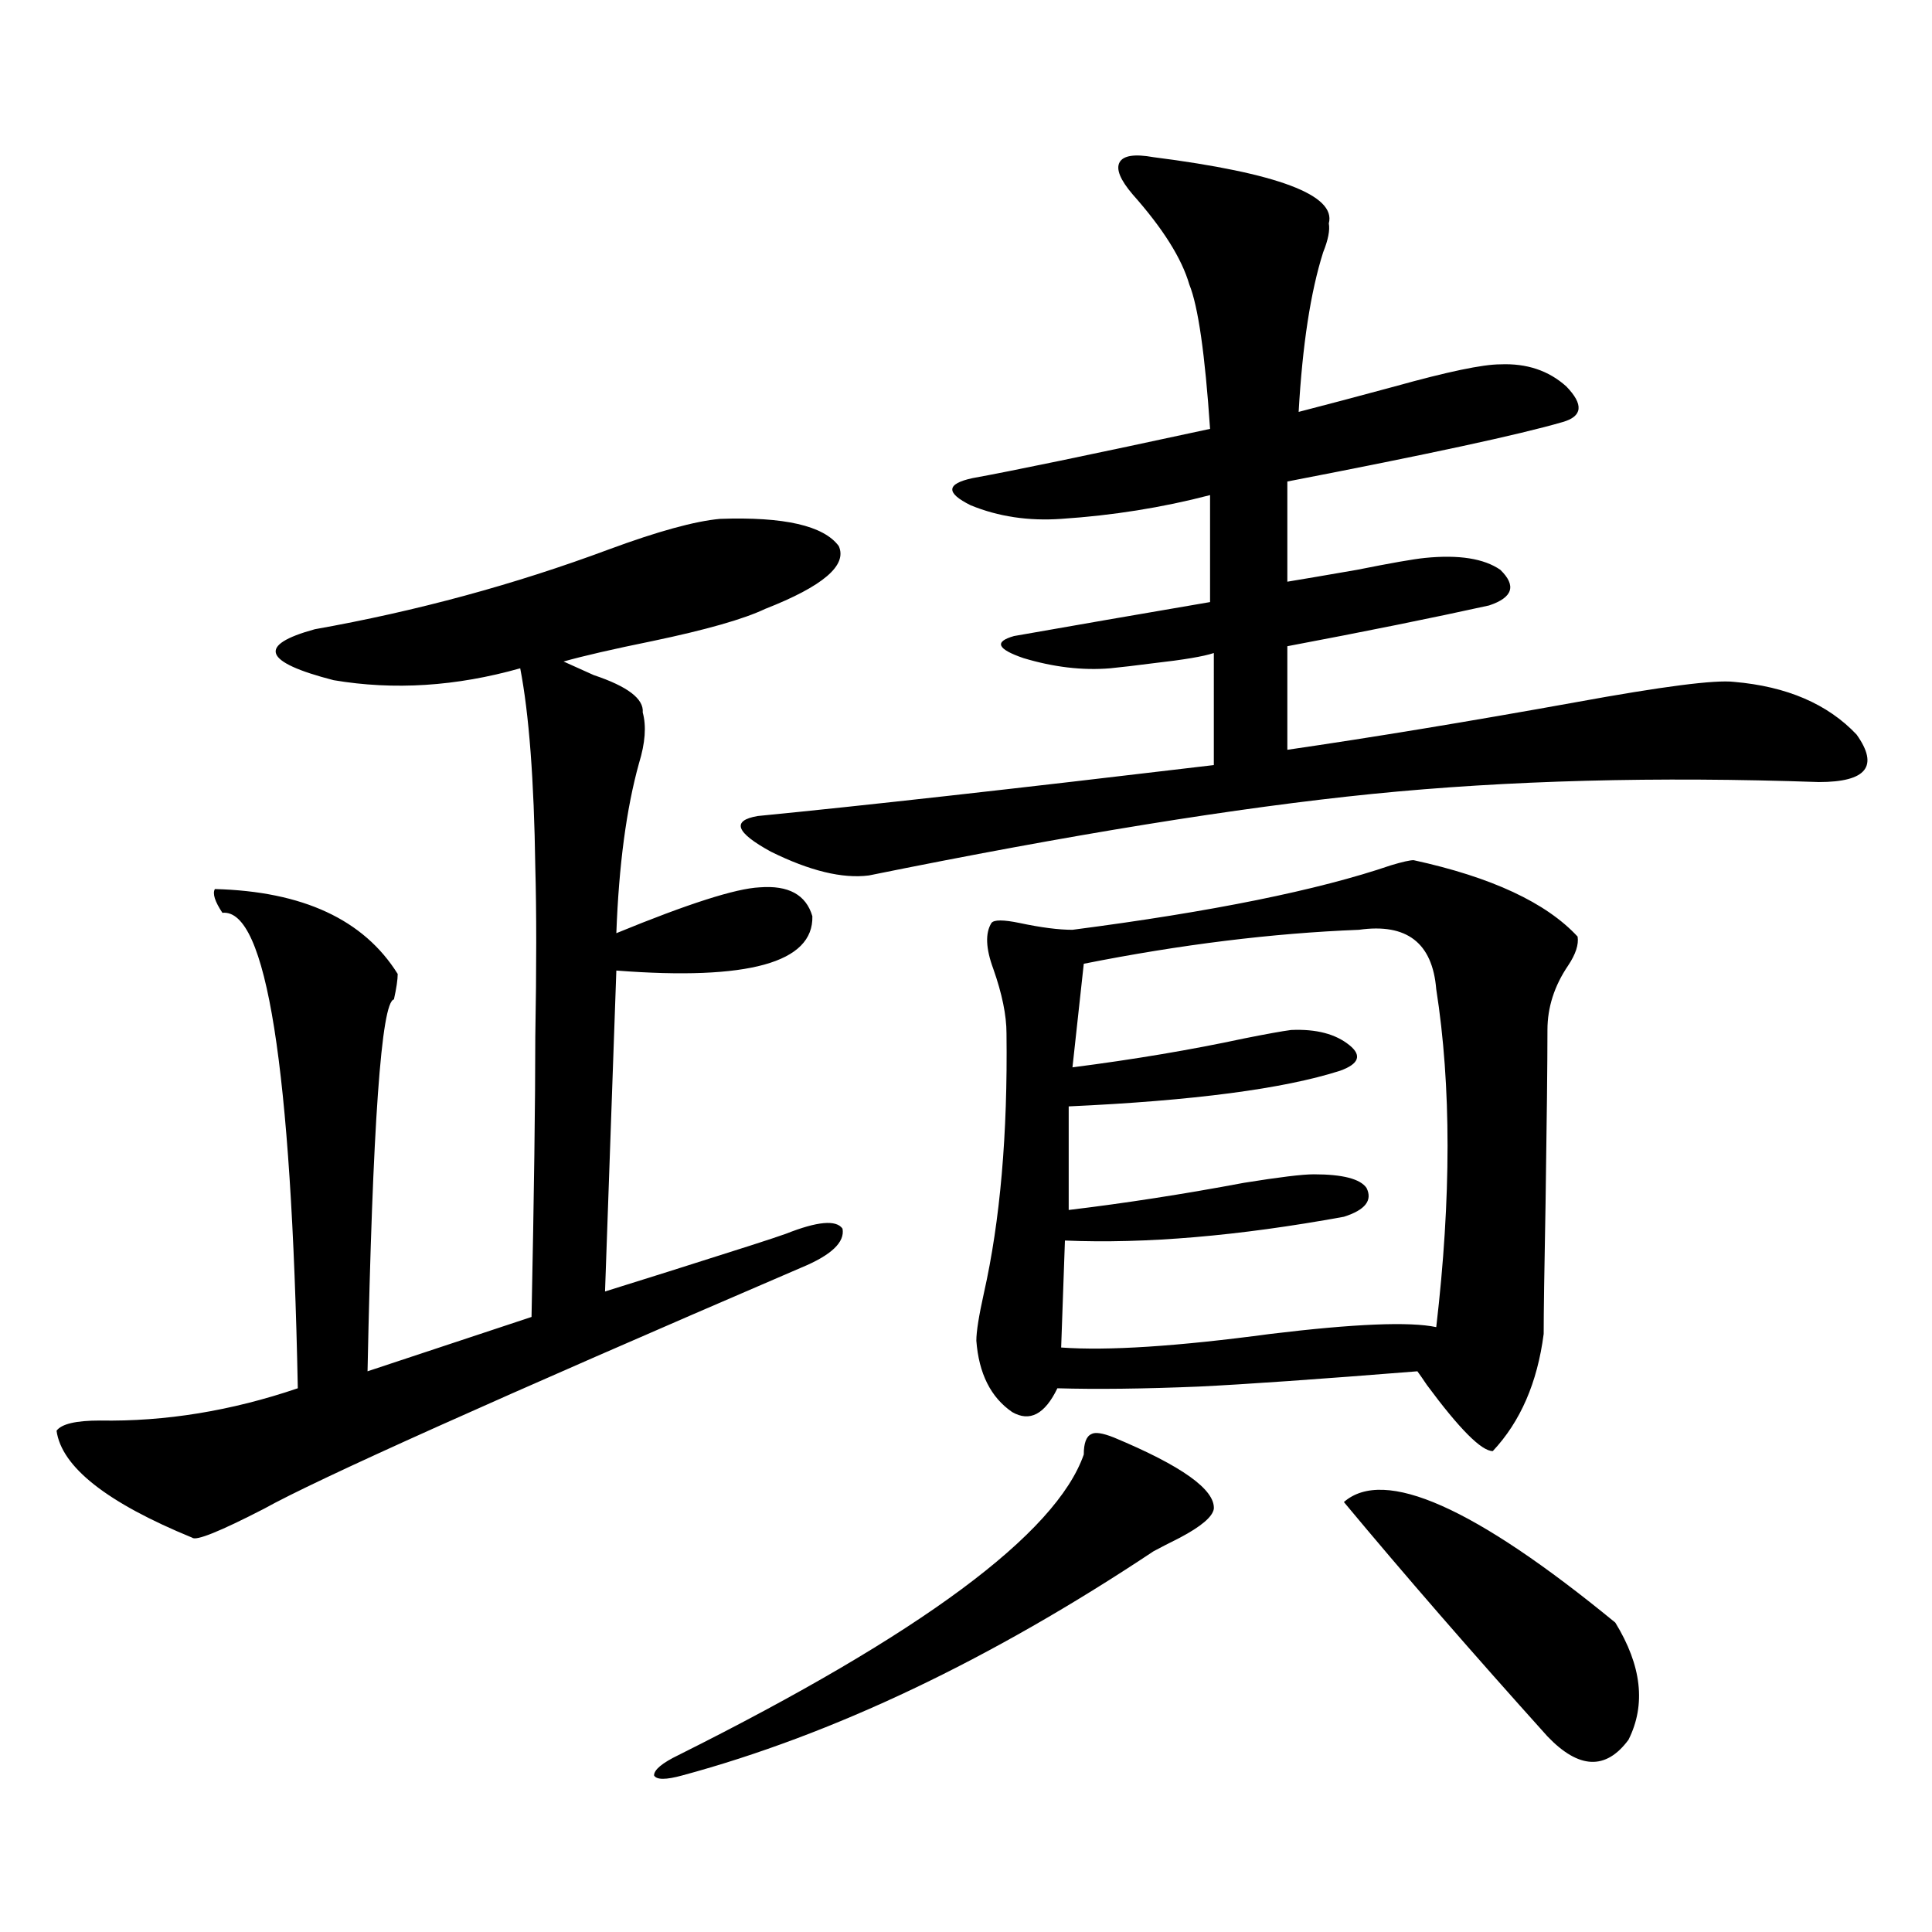 <?xml version="1.0" encoding="utf-8"?>
<!-- Generator: Adobe Illustrator 16.0.0, SVG Export Plug-In . SVG Version: 6.00 Build 0)  -->
<!DOCTYPE svg PUBLIC "-//W3C//DTD SVG 1.1//EN" "http://www.w3.org/Graphics/SVG/1.1/DTD/svg11.dtd">
<svg version="1.1" id="图层_1" xmlns="http://www.w3.org/2000/svg" xmlns:xlink="http://www.w3.org/1999/xlink" x="0px" y="0px"
	 width="1000px" height="1000px" viewBox="0 0 1000 1000" enable-background="new 0 0 1000 1000" xml:space="preserve">
<path d="M372.674,268.566c33.17-1.167,53.657,3.516,61.462,14.063c4.542,9.97-8.14,20.806-38.048,32.52
	c-11.067,5.273-30.579,10.849-58.535,16.699c-20.167,4.106-35.457,7.622-45.853,10.547c3.902,1.758,9.1,4.106,15.609,7.031
	c17.561,5.864,26.005,12.305,25.365,19.336c1.951,7.031,1.296,15.82-1.951,26.367c-6.509,23.442-10.411,52.734-11.707,87.891
	c37.072-15.229,61.782-23.14,74.145-23.73c14.954-1.167,24.054,3.817,27.316,14.941c0.64,24.032-33.17,33.398-101.461,28.125
	l-5.854,166.113c18.856-5.851,43.901-13.761,75.12-23.73c9.1-2.925,15.274-4.972,18.536-6.152c16.25-6.44,26.005-7.319,29.268-2.637
	c1.296,7.031-5.854,13.774-21.463,20.215C256.58,724.142,163.899,765.739,136.583,780.969
	c-22.774,11.728-35.121,16.699-37.072,14.941c-44.237-18.155-67.651-36.612-70.242-55.371c2.591-3.516,10.076-5.273,22.438-5.273
	c33.81,0.591,67.956-4.972,102.437-16.699c-3.262-166.401-16.265-248.429-39.023-246.094c-3.902-5.851-5.213-9.956-3.902-12.305
	c45.517,1.181,77.071,15.82,94.632,43.945c0,2.938-0.656,7.333-1.951,13.184c-6.509,1.181-11.067,65.341-13.658,192.48
	l84.876-28.125c1.296-63.281,1.951-111.621,1.951-145.02c0.64-35.733,0.64-65.039,0-87.891c-0.656-45.112-3.262-79.39-7.805-102.832
	c-33.17,9.38-65.364,11.426-96.583,6.152c-36.432-9.366-39.679-18.155-9.756-26.367c52.682-9.366,103.412-23.14,152.191-41.309
	C340.48,275.021,359.656,269.747,372.674,268.566z M576.572,744.055c35.121,14.653,52.346,26.958,51.706,36.914
	c-0.656,4.106-6.509,9.091-17.561,14.941c-5.854,2.938-10.411,5.273-13.658,7.031c-84.556,56.25-165.85,94.922-243.896,116.016
	c-8.46,2.335-13.338,2.335-14.634,0c0-2.938,4.222-6.454,12.683-10.547c125.515-62.704,195.437-114.546,209.751-155.566
	c0-5.851,1.296-9.366,3.902-10.547C566.816,741.13,570.718,741.72,576.572,744.055z M597.059,81.359
	c64.389,8.212,94.632,19.638,90.729,34.277c0.64,3.516-0.335,8.501-2.927,14.941c-6.509,20.517-10.731,48.052-12.683,82.617
	c13.658-3.516,30.243-7.91,49.755-13.184c27.316-7.608,45.517-11.426,54.633-11.426c13.658-0.577,25.03,3.228,34.146,11.426
	c9.1,9.38,8.445,15.532-1.951,18.457c-22.118,6.454-69.602,16.699-142.436,30.762v51.855c7.149-1.167,19.177-3.214,36.097-6.152
	c17.561-3.516,29.268-5.562,35.121-6.152c17.561-1.758,30.563,0.302,39.023,6.152c8.445,8.212,6.494,14.364-5.854,18.457
	c-29.268,6.454-64.069,13.485-104.388,21.094v53.613c44.221-6.44,93.976-14.64,149.265-24.609
	c44.877-8.198,72.193-11.714,81.949-10.547c27.316,2.349,48.444,11.426,63.413,27.246c11.707,16.411,5.198,24.609-19.512,24.609
	c-83.9-2.925-160.972-0.879-231.214,6.152c-69.602,7.031-156.429,21.094-260.481,42.188c-13.658,1.758-30.579-2.335-50.73-12.305
	c-18.216-9.956-20.487-16.108-6.829-18.457c53.977-5.273,132.68-14.063,236.092-26.367V338c-5.213,1.758-15.609,3.516-31.219,5.273
	c-9.115,1.181-16.585,2.06-22.438,2.637c-14.314,1.181-29.268-0.577-44.877-5.273c-13.658-4.683-15.289-8.487-4.878-11.426
	c29.908-5.273,63.733-11.124,101.461-17.578v-55.371c-24.725,6.454-50.41,10.547-77.071,12.305
	c-16.92,1.181-32.53-1.167-46.828-7.031c-13.018-6.44-12.683-11.124,0.976-14.063c19.512-3.516,60.486-12.003,122.924-25.488
	c-2.607-38.672-6.189-63.569-10.731-74.707c-3.902-13.472-13.658-29.004-29.268-46.582c-6.509-7.608-8.78-13.184-6.829-16.699
	S587.303,79.602,597.059,81.359z M731.69,445.227c40.319,8.789,68.611,21.973,84.876,39.551c0.64,4.106-0.976,9.091-4.878,14.941
	c-7.164,10.547-10.731,21.685-10.731,33.398c0,17.001-0.335,46.884-0.976,89.648c-0.656,34.579-0.976,57.129-0.976,67.676
	c-3.262,25.2-12.042,45.415-26.341,60.645c-5.854,0-17.24-11.426-34.146-34.277c-1.951-2.925-3.582-5.273-4.878-7.031
	c-51.386,4.106-89.114,6.743-113.168,7.91c-28.627,1.181-53.017,1.47-73.169,0.879c-6.509,13.485-14.314,17.578-23.414,12.305
	c-11.067-7.608-17.24-19.913-18.536-36.914c0-4.683,1.296-12.882,3.902-24.609c8.445-37.491,12.347-82.315,11.707-134.473
	c0-9.366-2.286-20.503-6.829-33.398c-3.902-10.547-4.238-18.457-0.976-23.73c1.296-1.758,6.174-1.758,14.634,0
	c11.052,2.349,20.152,3.516,27.316,3.516c72.193-9.366,127.146-20.503,164.874-33.398
	C725.836,446.105,729.739,445.227,731.69,445.227z M703.398,481.262c-44.877,1.758-92.361,7.622-142.436,17.578l-5.854,53.613
	c31.859-4.093,61.462-9.077,88.778-14.941c11.707-2.335,19.832-3.804,24.39-4.395c13.003-0.577,23.079,2.06,30.243,7.91
	c6.494,5.273,4.878,9.668-4.878,13.184c-29.268,9.38-76.096,15.532-140.484,18.457v53.613c29.268-3.516,59.511-8.198,90.729-14.063
	c18.201-2.925,30.243-4.395,36.097-4.395c14.954,0,24.054,2.349,27.316,7.031c3.247,6.454-0.656,11.426-11.707,14.941
	c-54.633,9.97-102.772,14.063-144.387,12.305l-1.951,55.371c24.054,1.758,60.151-0.577,108.29-7.031
	c43.566-5.273,72.193-6.44,85.852-3.516c7.805-66.797,7.805-125.093,0-174.902C741.446,488.005,728.108,477.746,703.398,481.262z
	 M695.593,777.453c20.807-18.155,67.635,2.637,140.484,62.402c13.658,22.261,15.929,42.476,6.829,60.645
	c-11.707,15.82-25.7,15.229-41.95-1.758C761.933,855.374,726.812,814.958,695.593,777.453z"/>
</svg>
